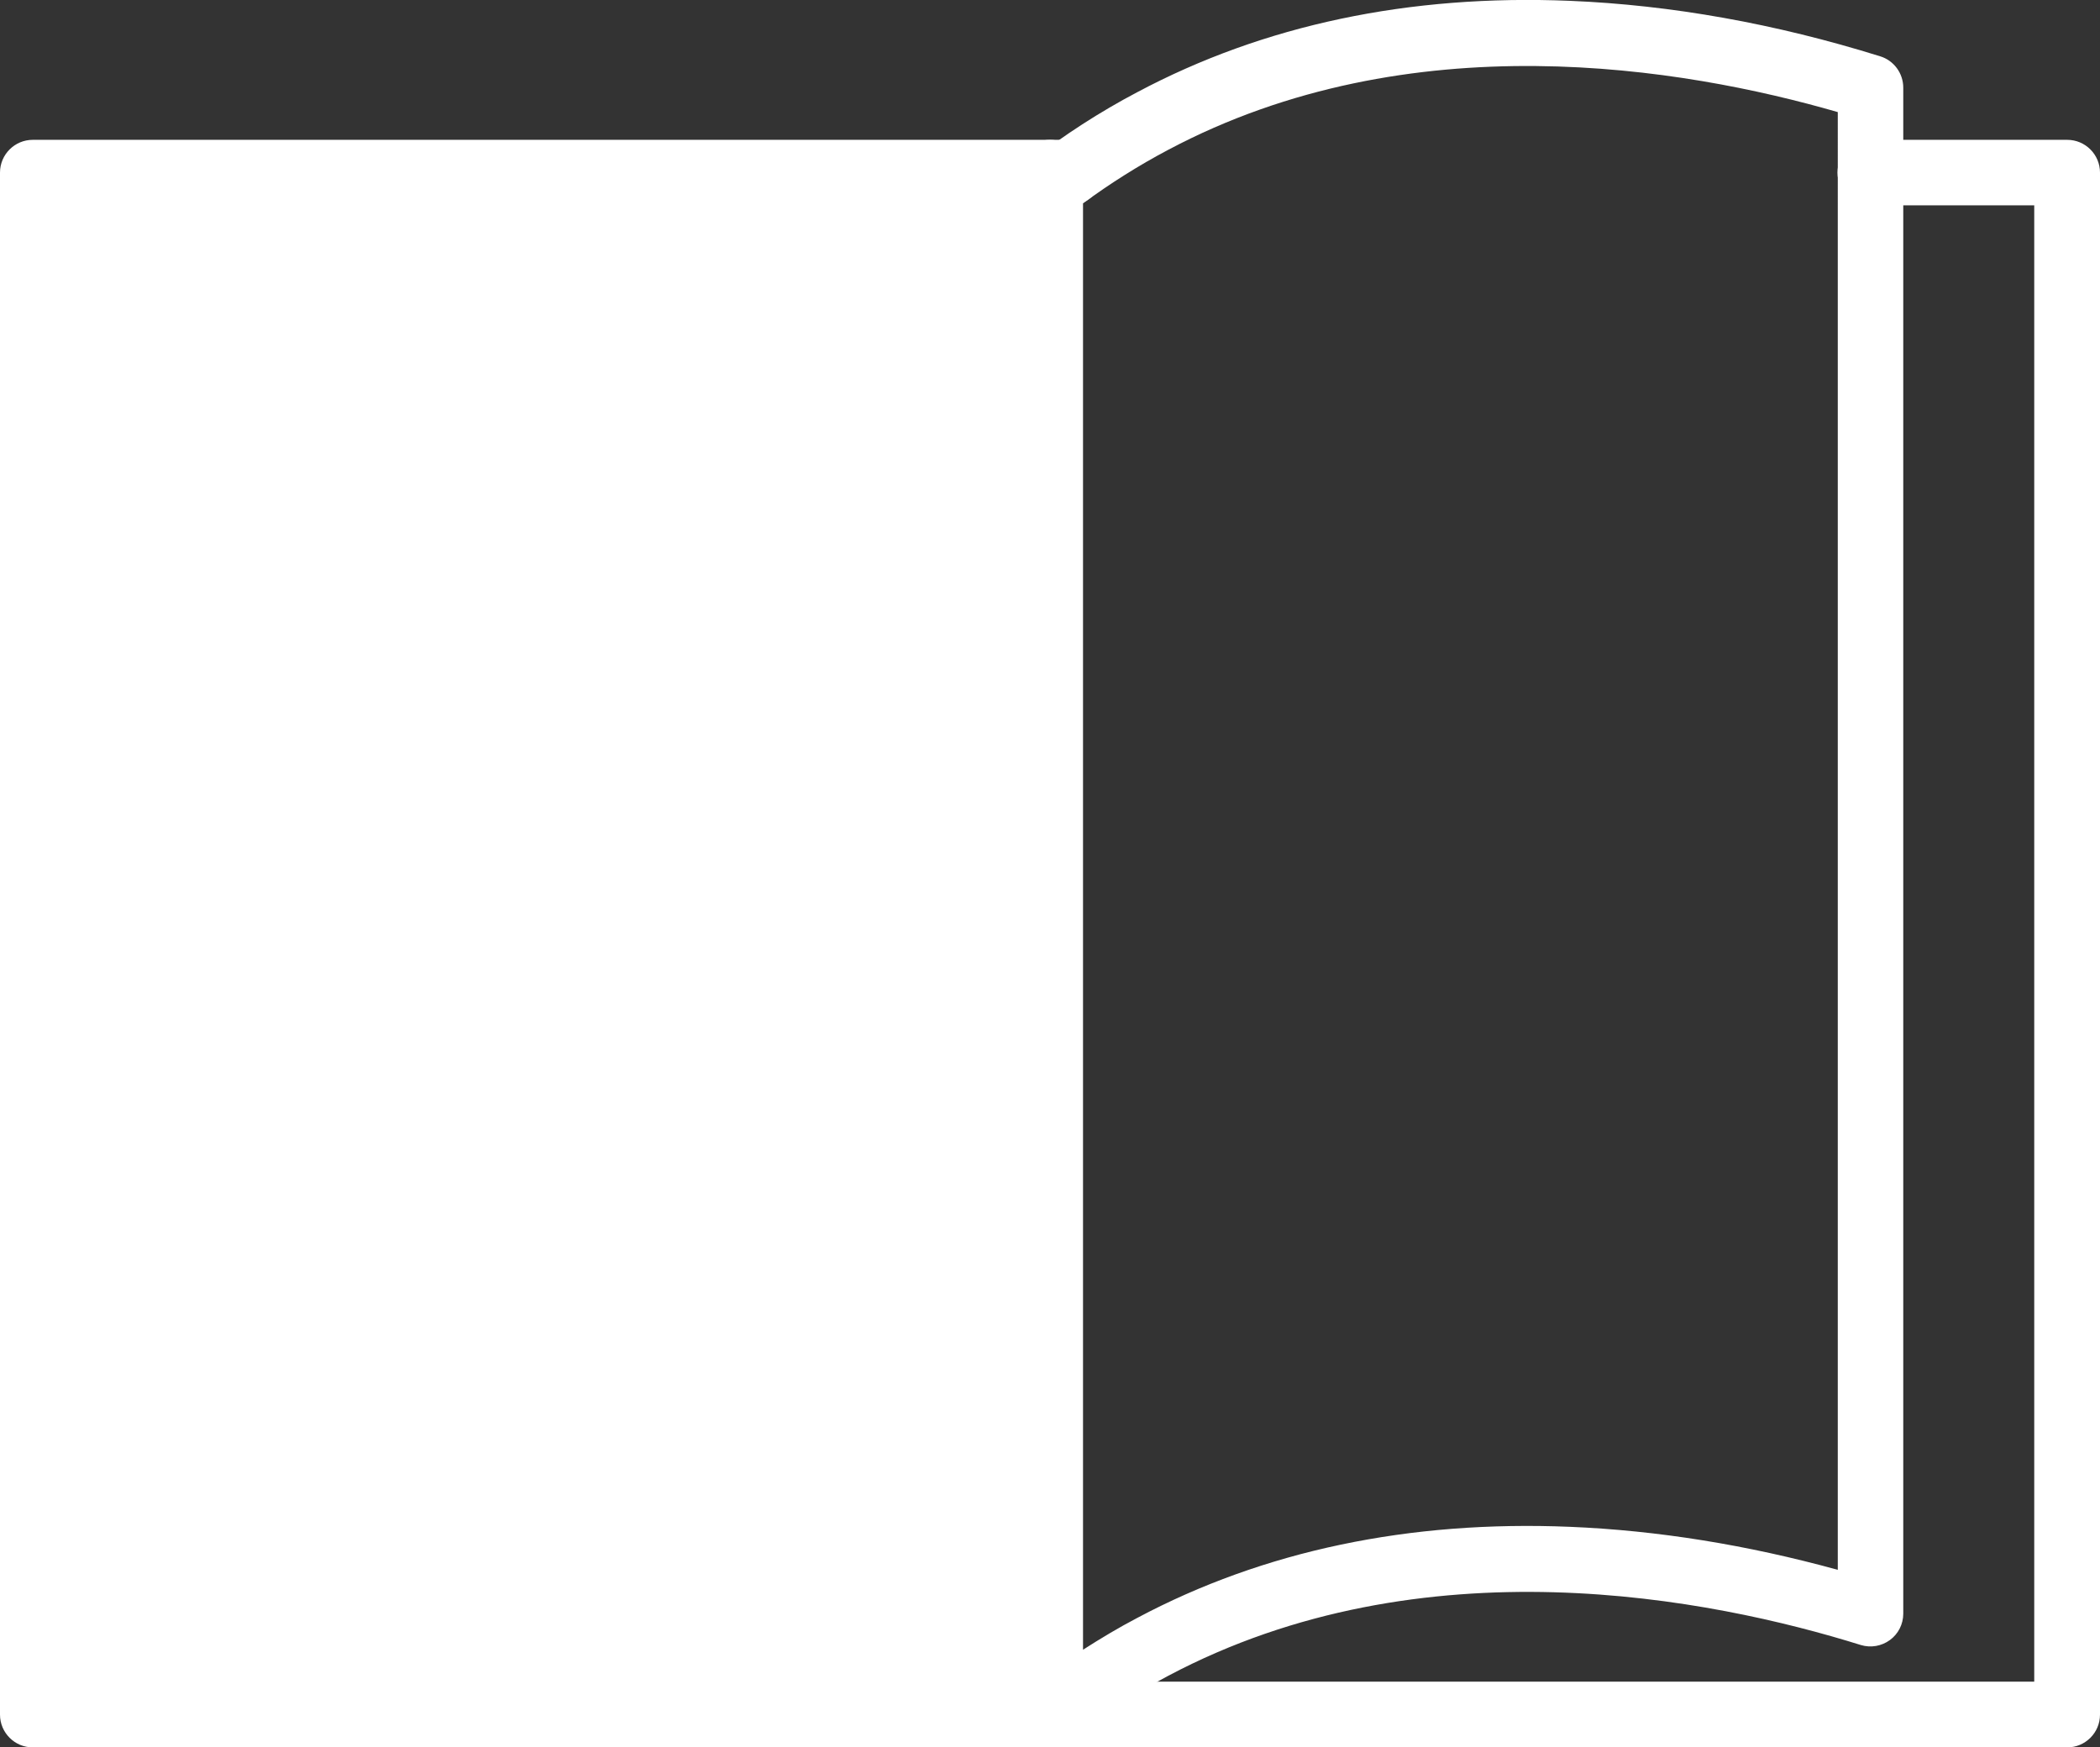 <?xml version="1.0" encoding="UTF-8"?>
<svg id="Calque_1" data-name="Calque 1" xmlns="http://www.w3.org/2000/svg" viewBox="0 0 75.68 62.98">
  <rect x="0" y="0" width="75.68" height="62.98" fill="#333333" stroke="none"/>
  <defs>
    <style>
      .cls-1 {
        fill: #fff;
        stroke-width: 0px;
      }
    </style>
  </defs>
  <path class="cls-1" d="M37.84,62.93c-.18,0-.35-.04-.52-.12-.41-.2-.66-.61-.66-1.06V6.75c0-.37.17-.71.46-.93,1.22-.95,2.52-1.79,3.87-2.5C45.54.9,50.78-.21,56.58.03c3.64.15,7.4.82,11.18,2,.49.15.83.61.83,1.13v55c0,.38-.18.73-.48.95-.3.22-.69.29-1.05.18-5.38-1.68-15.78-3.76-24.96,1.11-1.23.65-2.41,1.42-3.52,2.28-.21.16-.47.25-.73.25ZM39.03,7.34v52.12c.64-.41,1.29-.8,1.96-1.15,4.55-2.42,9.8-3.52,15.59-3.28,3.15.13,6.38.65,9.65,1.55V4.04c-5.57-1.61-15.41-3.27-24.13,1.36-1.06.56-2.09,1.21-3.07,1.93Z"/>
  <path class="cls-1" d="M74.5,62.98h-36.66c-.65,0-1.18-.53-1.18-1.18V6.22c0-.65.53-1.18,1.18-1.18h.71c.65,0,1.18.53,1.18,1.18,0,.48-.29.9-.71,1.08v53.31h34.29V7.4h-5.91c-.65,0-1.18-.53-1.18-1.18s.53-1.18,1.18-1.18h7.1c.65,0,1.18.53,1.18,1.18v55.58c0,.65-.53,1.18-1.18,1.18Z"/>
  <path class="cls-1" d="M0,6.22c0-.65.53-1.18,1.18-1.18h36.66c.65,0,1.18.53,1.18,1.18v55.58c0,.65-.53,1.18-1.18,1.18H1.18c-.65,0-1.18-.53-1.18-1.18"/>
  <rect class="cls-1" x="2.37" y="7.4" width="34.29" height="53.22"/>
  <path class="cls-1" d="M31.93,25.14H7.1c-.65,0-1.18-.53-1.18-1.18v-11.83c0-.65.53-1.18,1.18-1.18h24.83c.65,0,1.18.53,1.18,1.18v11.83c0,.65-.53,1.18-1.18,1.18ZM8.28,22.77h22.47v-9.46H8.28v9.46Z"/>
  <path class="cls-1" d="M31.93,32.23H7.1c-.65,0-1.18-.53-1.18-1.18s.53-1.18,1.18-1.18h24.83c.65,0,1.18.53,1.18,1.18s-.53,1.18-1.18,1.18Z"/>
  <path class="cls-1" d="M31.93,39.33H7.1c-.65,0-1.18-.53-1.18-1.18s.53-1.18,1.18-1.18h24.83c.65,0,1.18.53,1.18,1.18s-.53,1.18-1.18,1.18Z"/>
  <path class="cls-1" d="M31.93,46.42H7.1c-.65,0-1.18-.53-1.18-1.18s.53-1.18,1.18-1.18h24.83c.65,0,1.18.53,1.18,1.18s-.53,1.18-1.18,1.18Z"/>
  <path class="cls-1" d="M31.93,53.52H7.1c-.65,0-1.18-.53-1.18-1.18s.53-1.18,1.18-1.18h24.83c.65,0,1.18.53,1.18,1.18s-.53,1.18-1.18,1.18Z"/>
</svg>